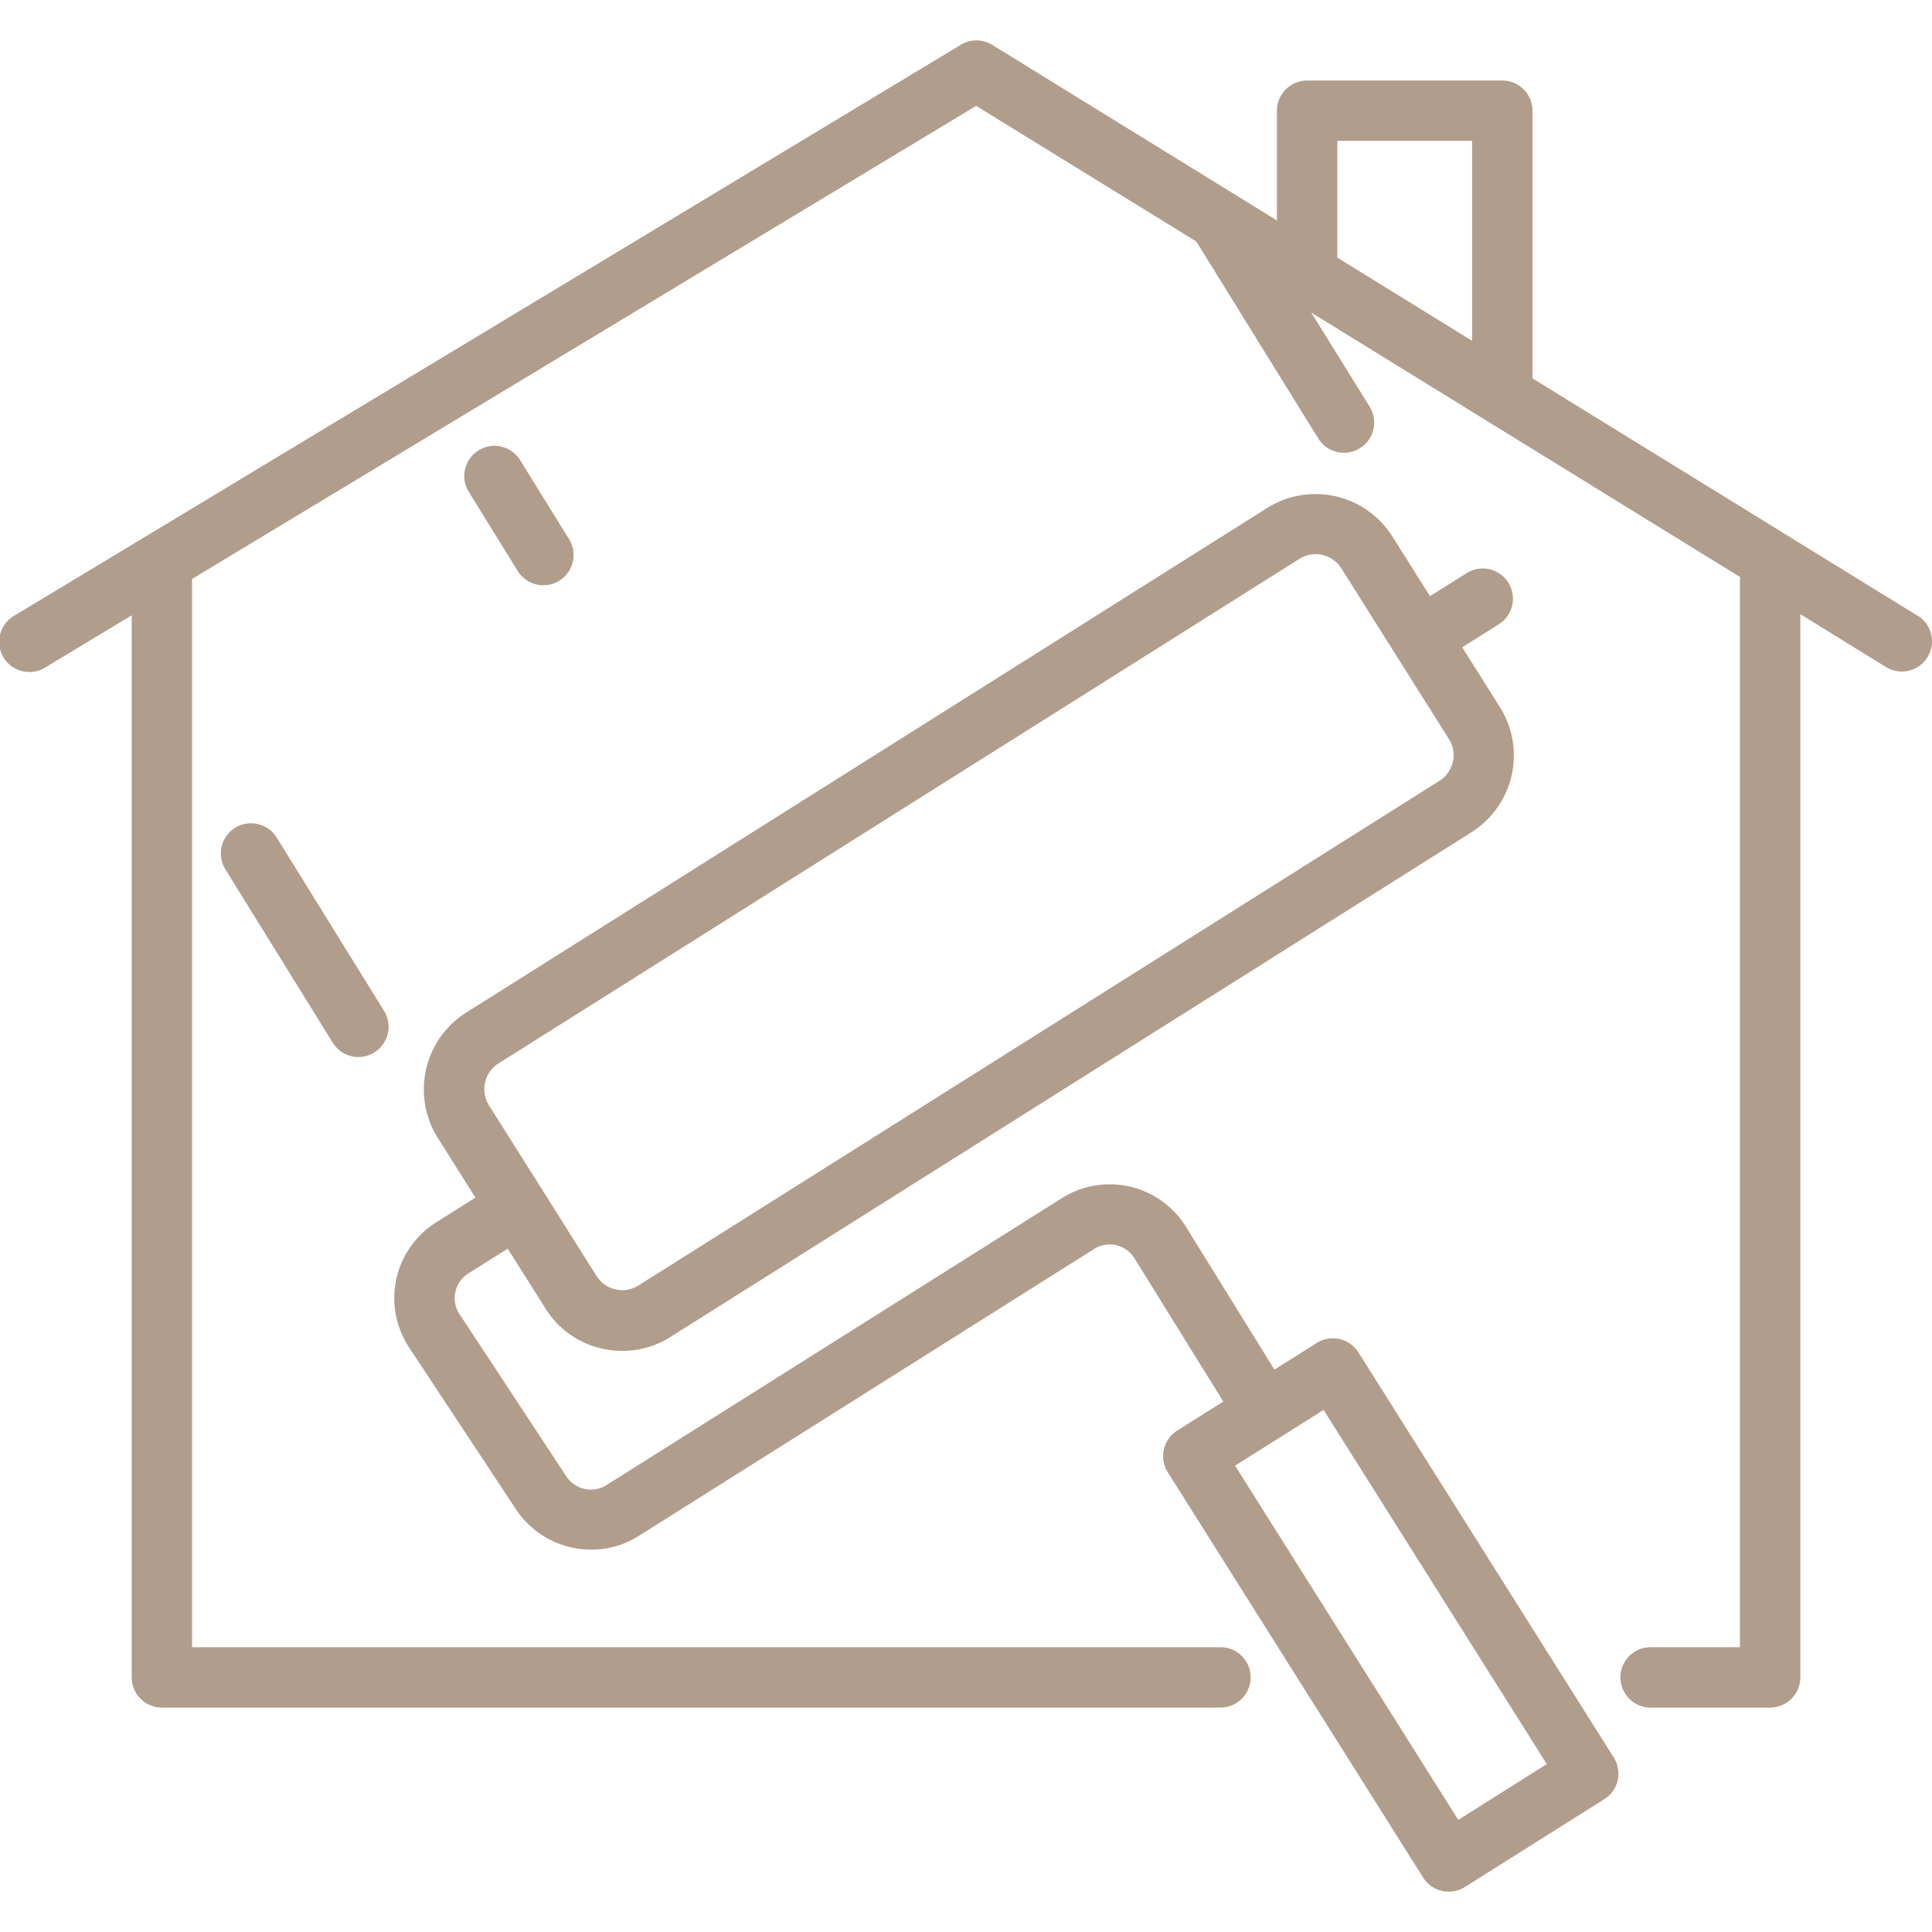 <svg xmlns="http://www.w3.org/2000/svg" version="1.1" xmlns:xlink="http://www.w3.org/1999/xlink" width="512" height="512" x="0" y="0" viewBox="0 0 48 48" style="enable-background:new 0 0 512 512" xml:space="preserve" class=""><g><path d="m47.644 15.3-9.57-5.9V2.751a.75.75 0 0 0-.75-.75h-4.849a.75.75 0 0 0-.75.75v2.726L24.65 1.114a.747.747 0 0 0-.781 0L.363 15.292a.75.75 0 1 0 .774 1.284l2.135-1.289v26.387a.75.75 0 0 0 .75.75h26.3a.75.75 0 0 0 0-1.5H4.772V14.383L24.252 2.63 29.722 6l3.042 4.913a.751.751 0 0 0 1.276-.791l-1.463-2.357 10.651 6.569v26.59h-2.219a.75.75 0 0 0 0 1.5h2.969a.75.75 0 0 0 .75-.75V15.259l2.128 1.313a.75.75 0 0 0 .788-1.277zm-11.07-6.832L33.225 6.4V3.5h3.349z" fill="#b19d8b" opacity="1" data-original="#000000"></path><path d="m29.014 36.579 6.344 10.069a.747.747 0 0 0 .469.331.717.717 0 0 0 .166.019.761.761 0 0 0 .4-.115l3.466-2.183a.749.749 0 0 0 .235-1.034L33.75 33.6a.752.752 0 0 0-1.035-.235l-1.052.663-2.2-3.551a2.226 2.226 0 0 0-3.078-.711l-11.32 7.133a.73.73 0 0 1-.992-.215l-2.656-4.034a.725.725 0 0 1 .219-1.012l.978-.616.936 1.484a2.234 2.234 0 0 0 1.409 1 2.269 2.269 0 0 0 .5.057 2.235 2.235 0 0 0 1.2-.348l19.9-12.538a2.257 2.257 0 0 0 .705-3.11l-.936-1.485.91-.573a.75.75 0 1 0-.8-1.27l-.91.573-.936-1.485a2.257 2.257 0 0 0-3.11-.706l-19.9 12.537a2.259 2.259 0 0 0-.706 3.111l.936 1.485-.978.617a2.224 2.224 0 0 0-.671 3.105l2.658 4.024a2.233 2.233 0 0 0 1.867 1 2.206 2.206 0 0 0 1.178-.338l11.32-7.133a.724.724 0 0 1 1 .232l2.206 3.56-1.145.722a.75.75 0 0 0-.233 1.036zM12.385 26.421l19.9-12.537a.745.745 0 0 1 .4-.116.753.753 0 0 1 .64.352l2.672 4.24a.754.754 0 0 1-.236 1.041l-19.9 12.537a.755.755 0 0 1-1.041-.238l-1.335-2.119-1.336-2.119a.756.756 0 0 1 .236-1.041zm20.5 8.608 5.545 8.8-2.2 1.385-5.545-8.8zM5.843 20.566A.751.751 0 0 0 5.6 21.6l2.667 4.306a.749.749 0 0 0 .638.355.739.739 0 0 0 .394-.113.75.75 0 0 0 .243-1.032l-2.667-4.307a.751.751 0 0 0-1.032-.243zM12.858 14.178a.75.75 0 1 0 1.275-.79l-1.215-1.963a.75.75 0 0 0-1.275.79z" fill="#b19d8b" opacity="1" data-original="#000000"></path></g></svg>